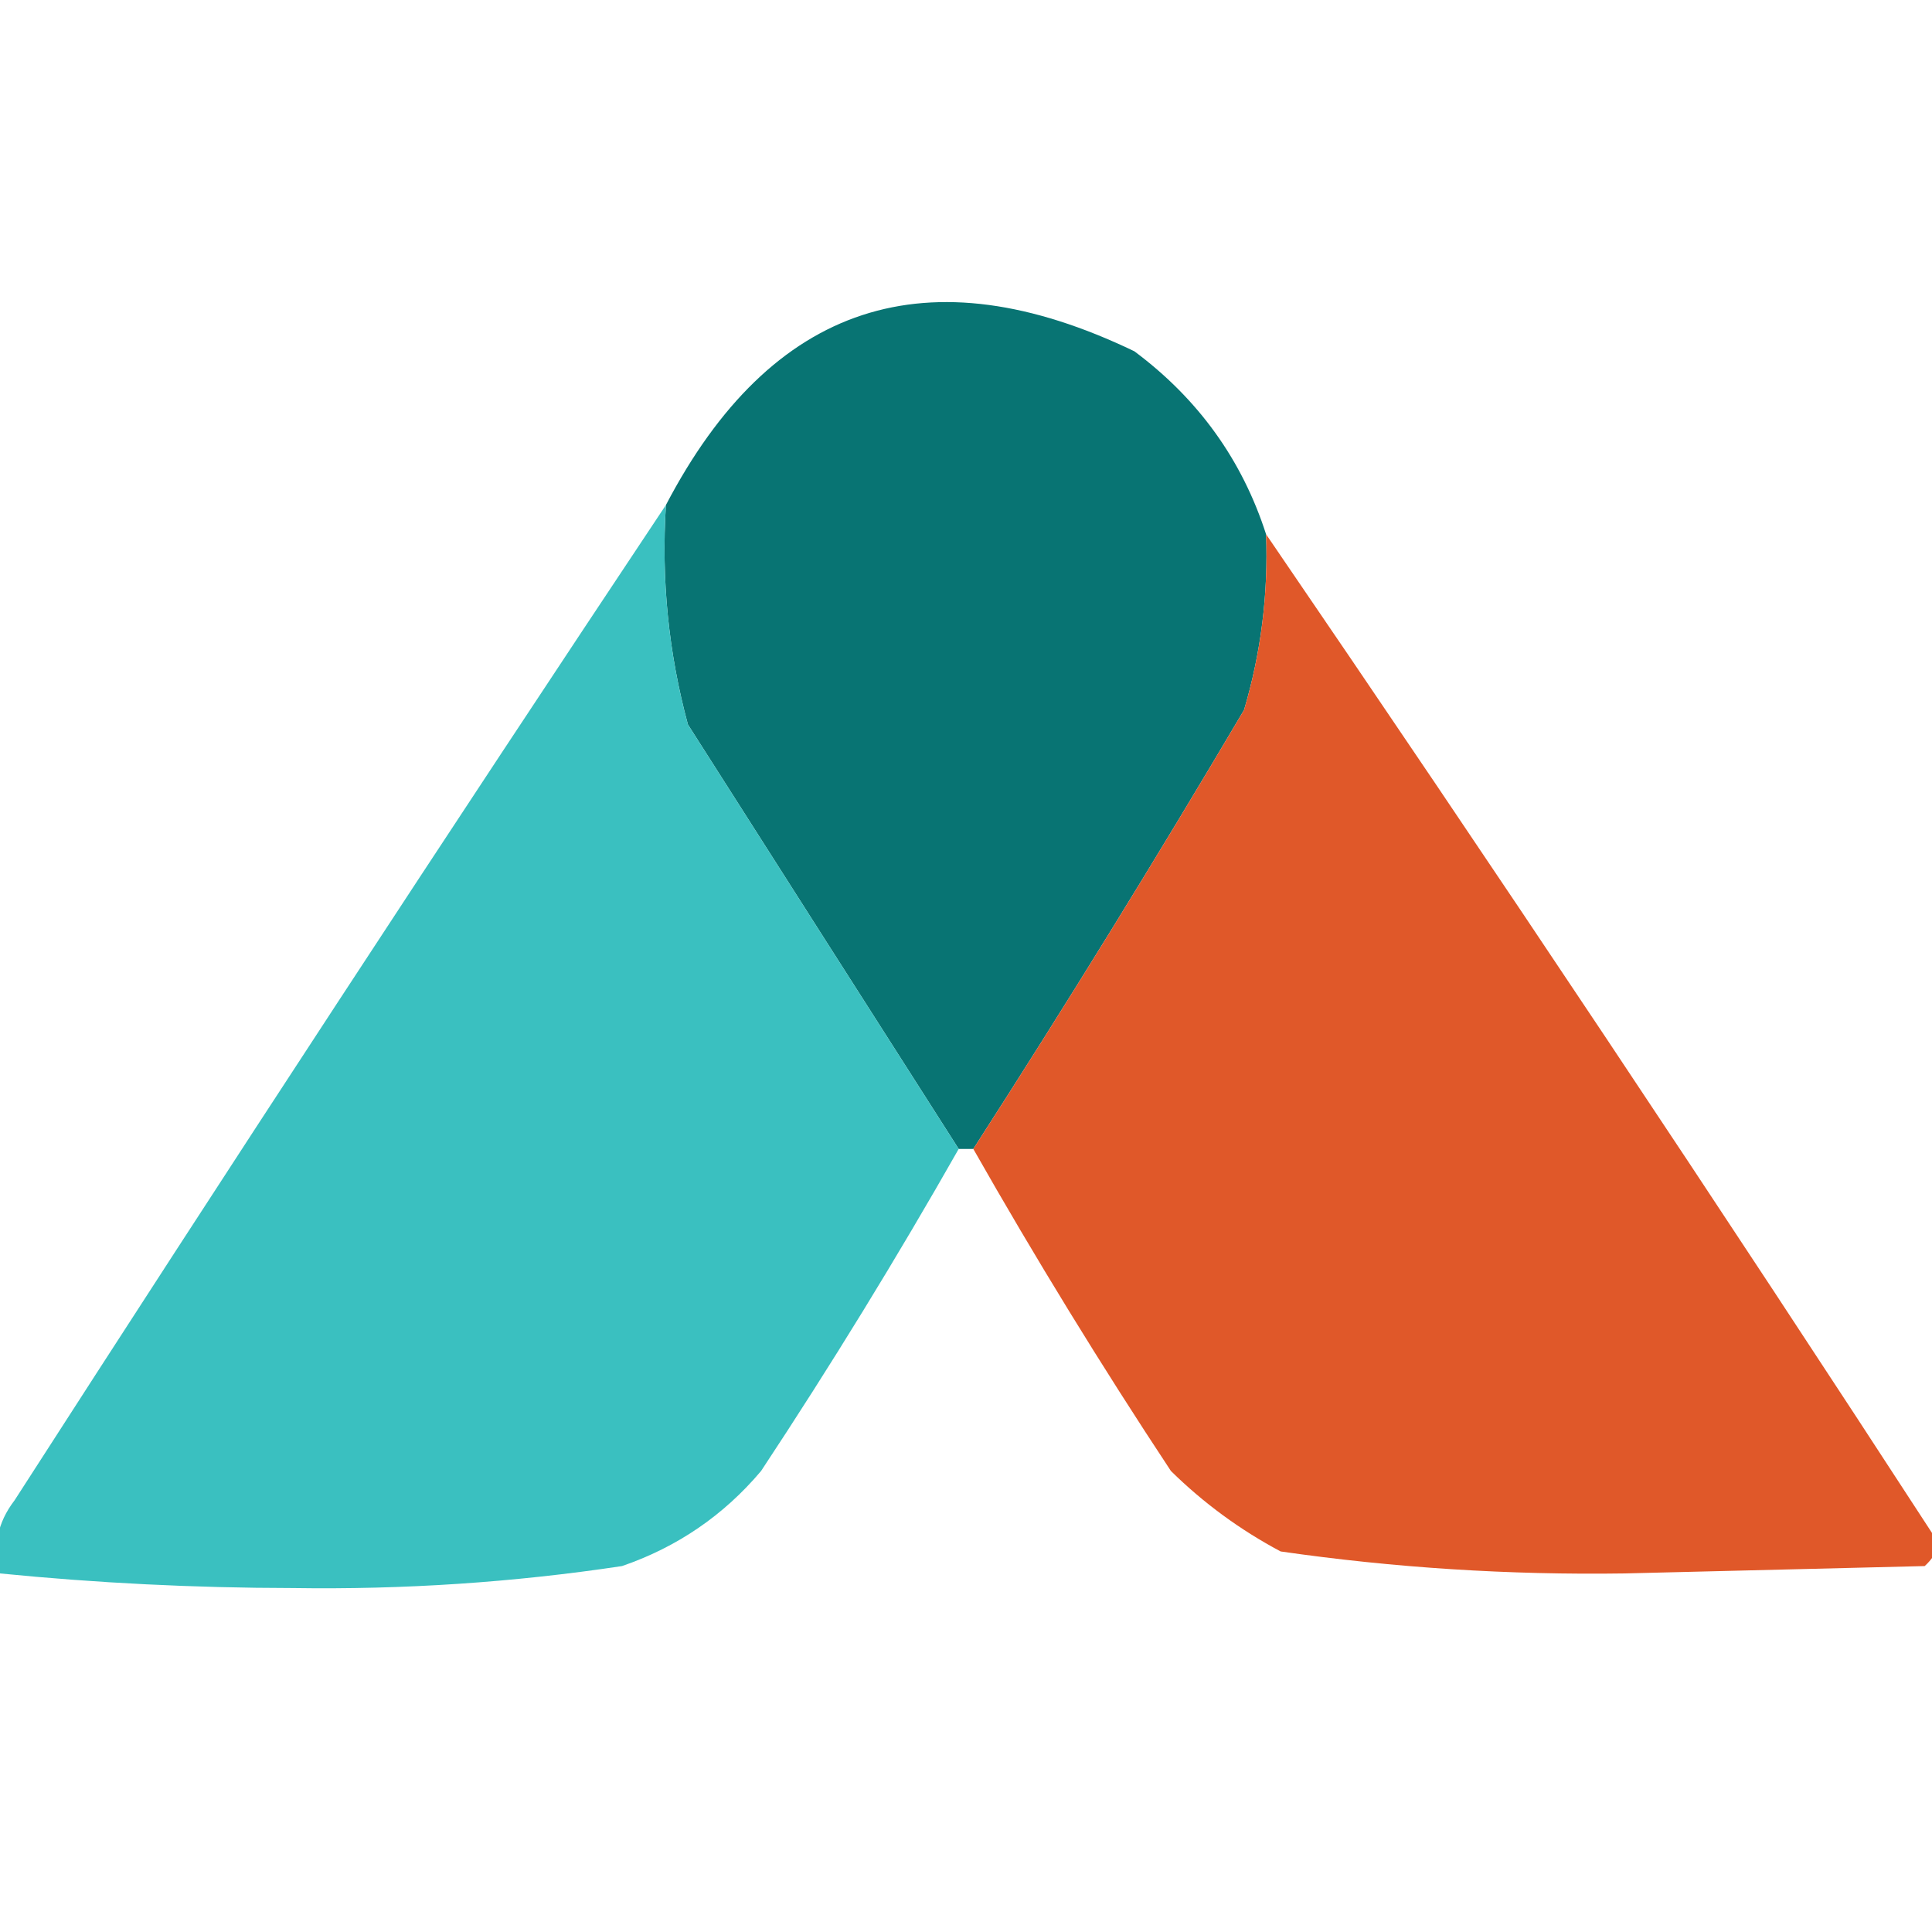<svg width="32" height="32" viewBox="0 0 32 32" fill="none" xmlns="http://www.w3.org/2000/svg">
    <g clip-path="url(#clip0_2024_325)">
        <path fill-rule="evenodd" clip-rule="evenodd"
            d="M20.97 8.849C21.008 9.838 20.886 10.808 20.606 11.758C19.153 14.218 17.658 16.642 16.121 19.03C16.041 19.03 15.96 19.03 15.879 19.03C14.386 16.694 12.892 14.35 11.394 12C11.073 10.812 10.951 9.6 11.03 8.364C12.778 5.02 15.364 4.172 18.788 5.818C19.847 6.607 20.574 7.618 20.97 8.849Z"
            fill="#087473" />
        <path fill-rule="evenodd" clip-rule="evenodd"
            d="M20.97 8.849C24.741 14.367 28.459 19.943 32.121 25.576C32.071 25.718 31.99 25.839 31.879 25.939C30.222 25.98 28.566 26.02 26.909 26.061C24.992 26.089 23.093 25.968 21.212 25.697C20.542 25.341 19.936 24.897 19.394 24.364C18.237 22.613 17.146 20.835 16.121 19.03C17.658 16.642 19.153 14.218 20.606 11.758C20.886 10.808 21.008 9.838 20.97 8.849Z"
            fill="#E05829" />
        <path fill-rule="evenodd" clip-rule="evenodd"
            d="M11.03 8.364C10.951 9.6 11.073 10.812 11.394 12C12.892 14.35 14.386 16.694 15.879 19.03C14.854 20.835 13.763 22.613 12.606 24.364C11.986 25.099 11.218 25.624 10.303 25.939C8.503 26.21 6.685 26.331 4.849 26.303C3.214 26.301 1.598 26.22 7.03677e-05 26.061C-0.126 25.627 -0.045 25.223 0.242 24.849C3.805 19.311 7.401 13.816 11.03 8.364Z"
            fill="#3AC0C0" />
    </g>
    <defs>
        <clipPath id="clip0_2024_325">
            <rect width="32" height="32" fill="white" />
        </clipPath>
    </defs>
</svg>